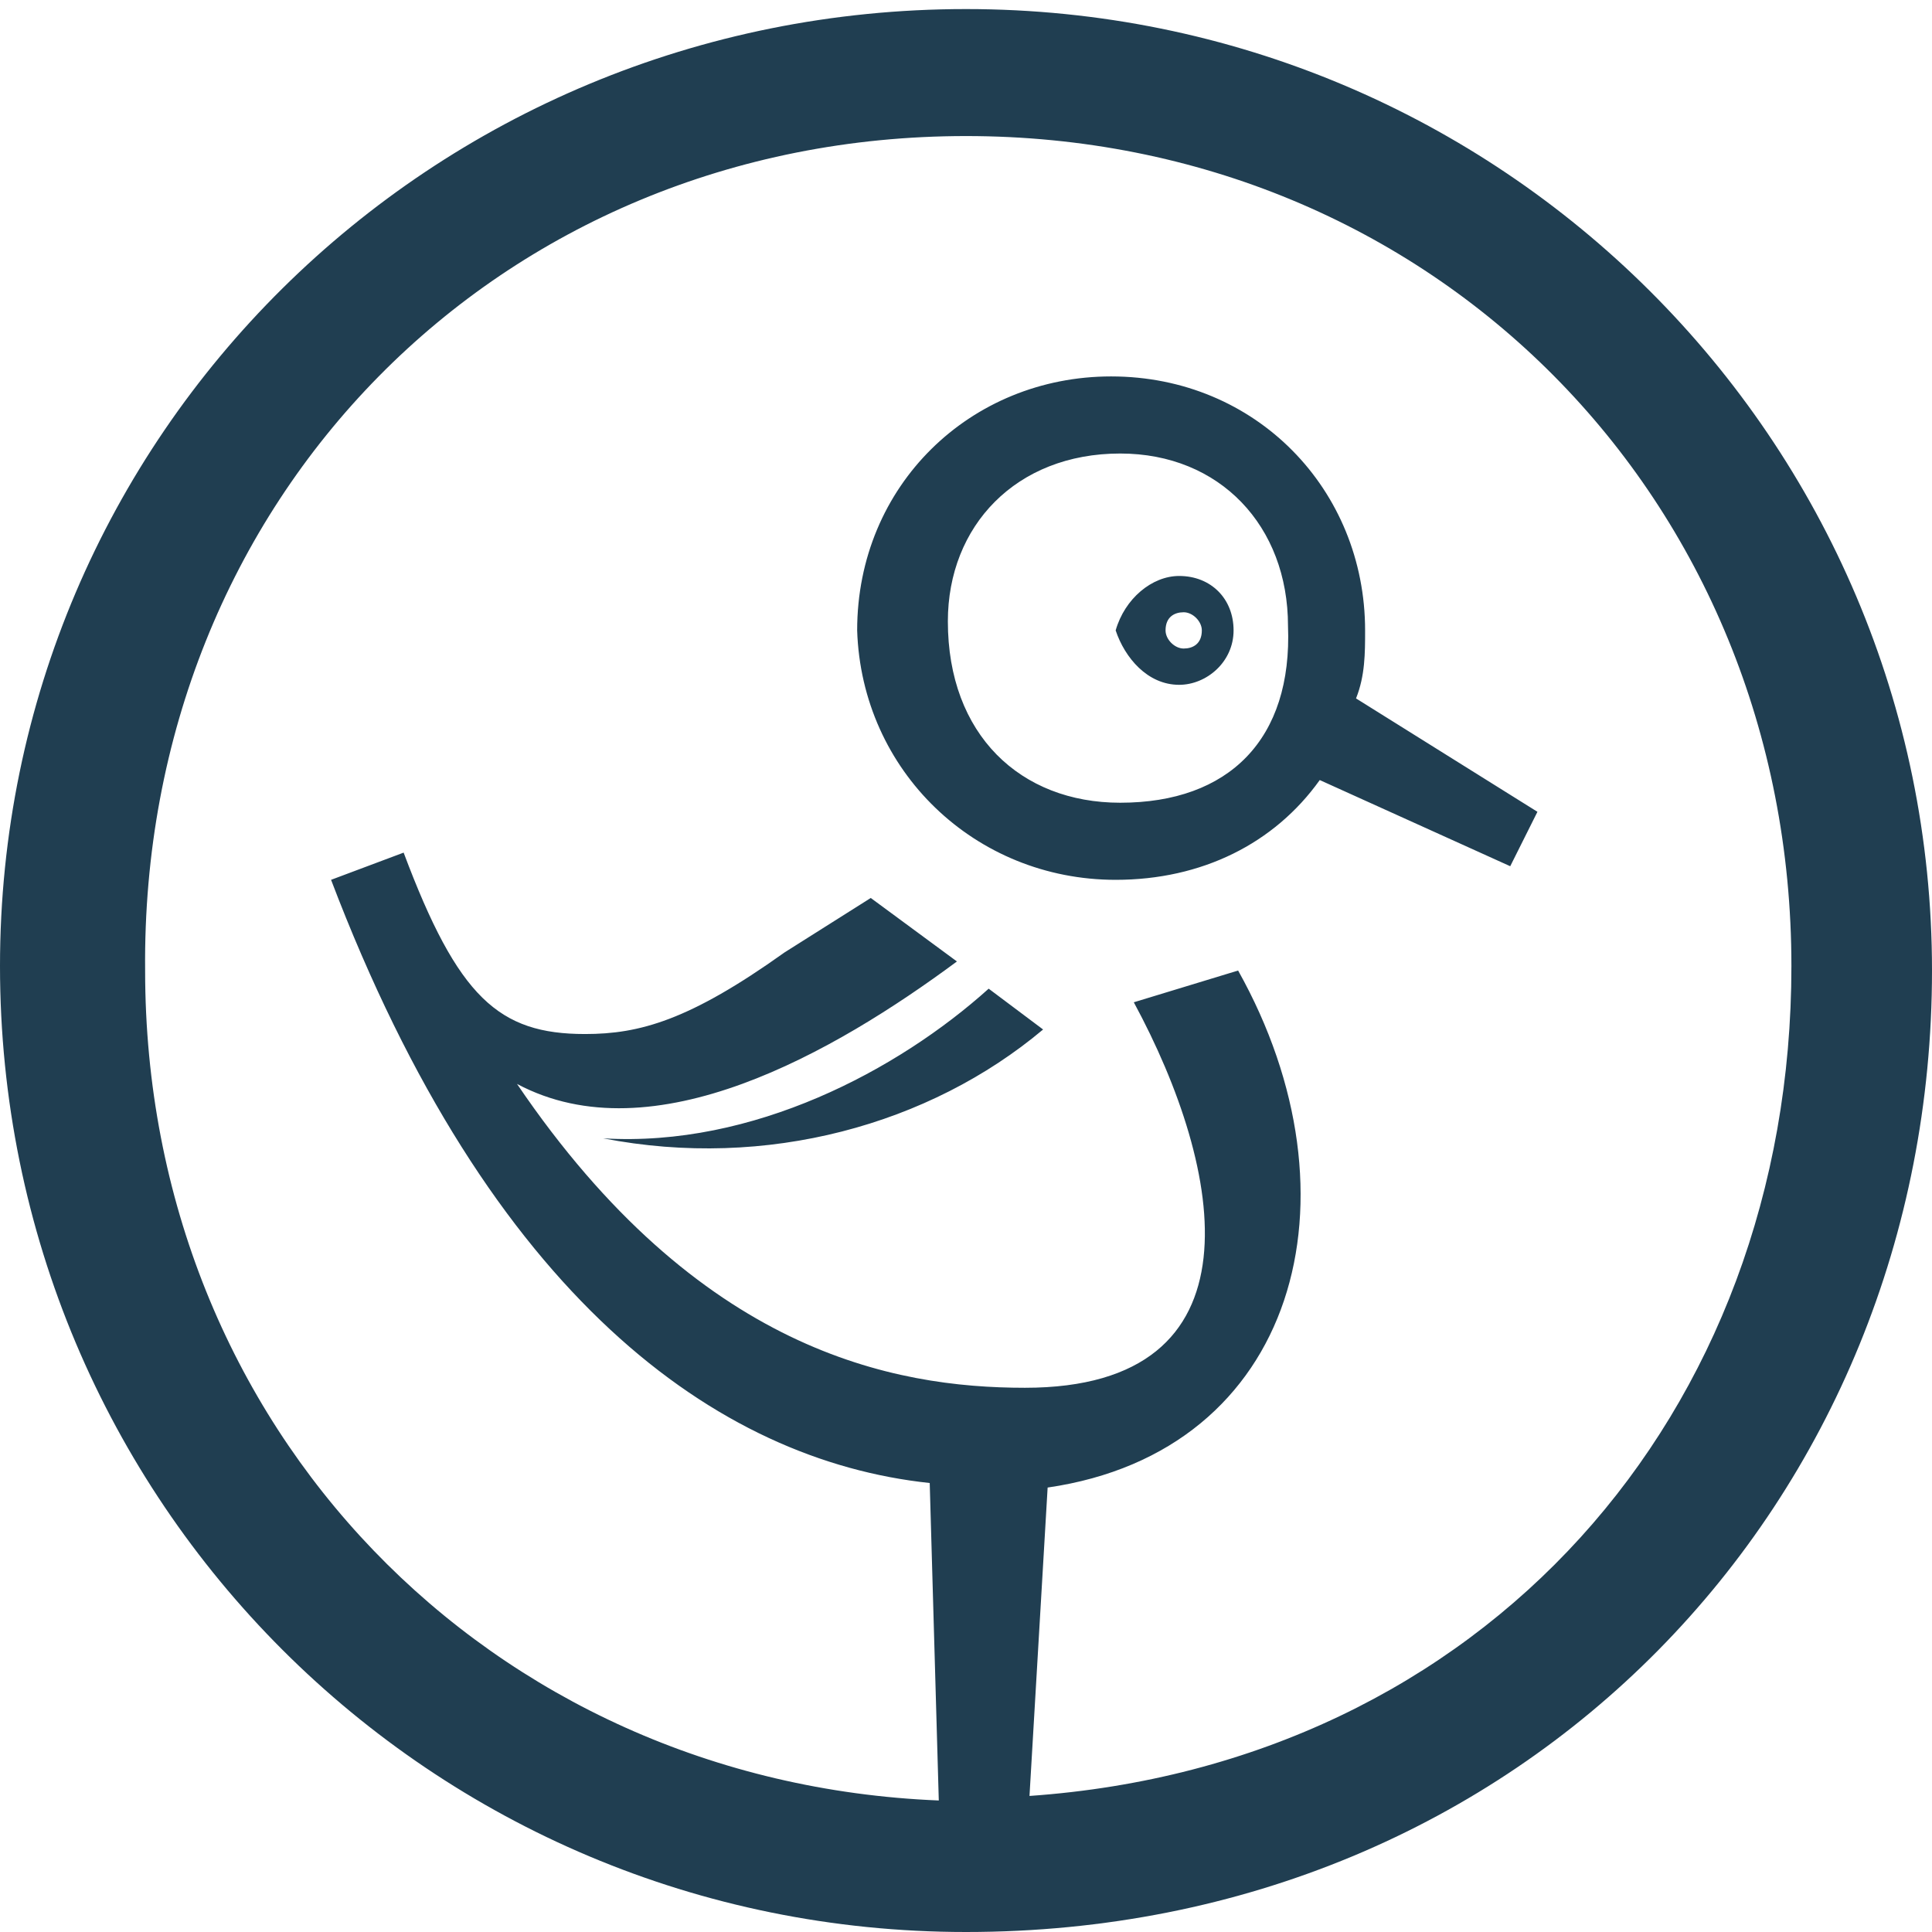 <?xml version="1.0" encoding="UTF-8"?>
<svg version="1.1" xmlns="http://www.w3.org/2000/svg" viewBox="0 0 42.6 42.6">
<g>
	<path fill="#203e51" d="M24.6,19.4c1.9,0,3.5-0.8,4.5-2.2l4.2,1.9l0.6-1.2l-4-2.5c0.2-0.5,0.2-1,0.2-1.5c0-3.1-2.4-5.6-5.6-5.6   c-3.1,0-5.6,2.4-5.6,5.6C19,17,21.5,19.4,24.6,19.4 M26.1,14.3c-0.2,0-0.4-0.2-0.4-0.4c0-0.3,0.2-0.4,0.4-0.4   c0.2,0,0.4,0.2,0.4,0.4C26.5,14.2,26.3,14.3,26.1,14.3 M26,15.1c0.6,0,1.2-0.5,1.2-1.2c0-0.7-0.5-1.2-1.2-1.2   c-0.6,0-1.2,0.5-1.4,1.2C24.8,14.5,25.3,15.1,26,15.1 M24.7,17.7c-2.2,0-3.8-1.5-3.8-4c0-2.1,1.5-3.7,3.8-3.7   c2.2,0,3.7,1.6,3.7,3.8C28.5,16.3,27.1,17.7,24.7,17.7 M20.7,39.7c-9.9-0.4-17.5-8.2-17.5-18.3C3.1,11,11,3,21.3,3   s18.2,8,18.2,18.3c0,9.9-6.8,17.6-16.8,18.3l0.4-6.8c5.5-0.8,7-6.4,4.2-11.4L25,22.1c2,3.7,2.9,8.5-2.4,8.5   c-2.9,0-7.2-0.8-11.2-6.7c3,1.6,7-0.7,9.7-2.7l-1.9-1.4L17.3,21c-2.1,1.5-3.2,1.8-4.4,1.8c-1.9,0-2.8-0.8-4-4l-1.6,0.6   c3.5,9.2,8.5,12.8,13.2,13.3L20.7,39.7z M13.3,25.1c3.6,0.7,7.2-0.3,9.7-2.4l-1.2-0.9C19.8,23.6,16.6,25.3,13.3,25.1 M21.3,42.6   c12.3,0,21.3-9.5,21.3-21.2c0-11.7-9.5-21.2-21.3-21.2S0,9.6,0,21.3C0,33.1,9.5,42.6,21.3,42.6"/>
</g>
</svg>
